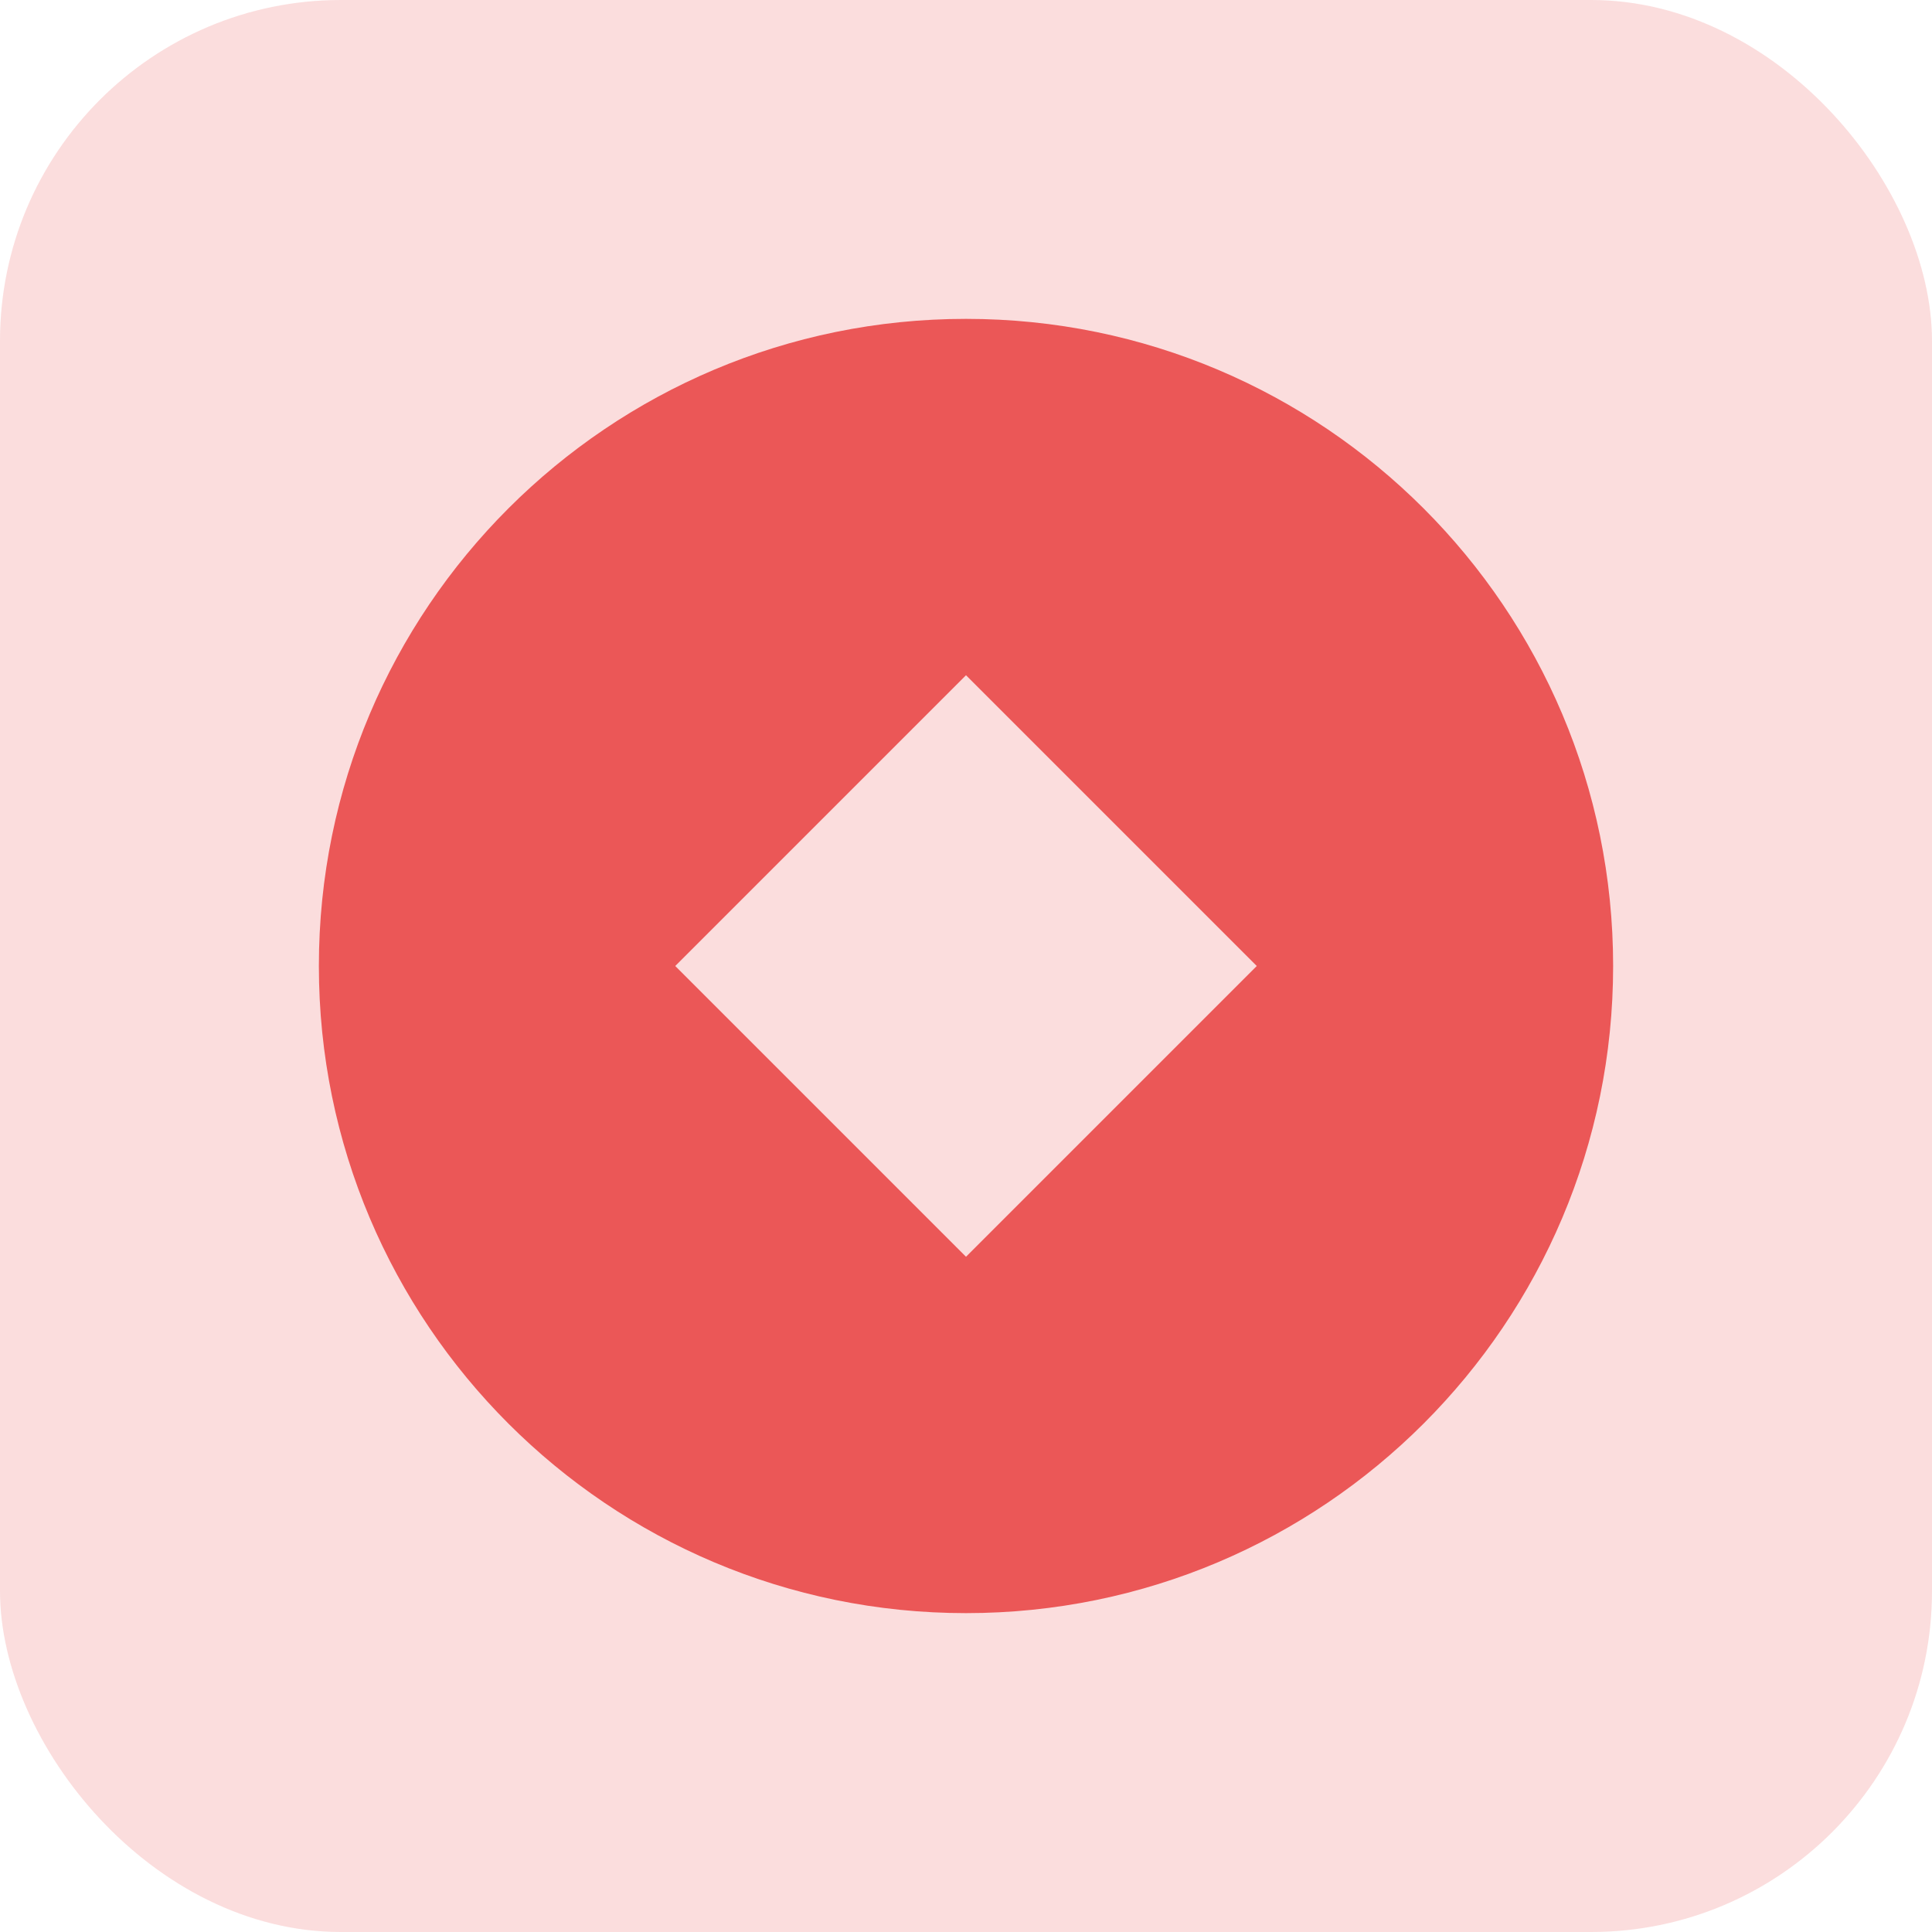 <svg width="22" height="22" viewBox="0 0 22 22" fill="none" xmlns="http://www.w3.org/2000/svg">
<rect width="22" height="22" rx="3.882" fill="#EB5757" fill-opacity="0.2"/>
<path fill-rule="evenodd" clip-rule="evenodd" d="M11 18.369C15.07 18.369 18.369 15.07 18.369 11C18.369 6.93 15.07 3.631 11 3.631C6.93 3.631 3.631 6.93 3.631 11C3.631 15.07 6.93 18.369 11 18.369ZM14.311 11L11 7.689L7.689 11L11 14.311L14.311 11Z" fill="#EB5757"/>
</svg>
